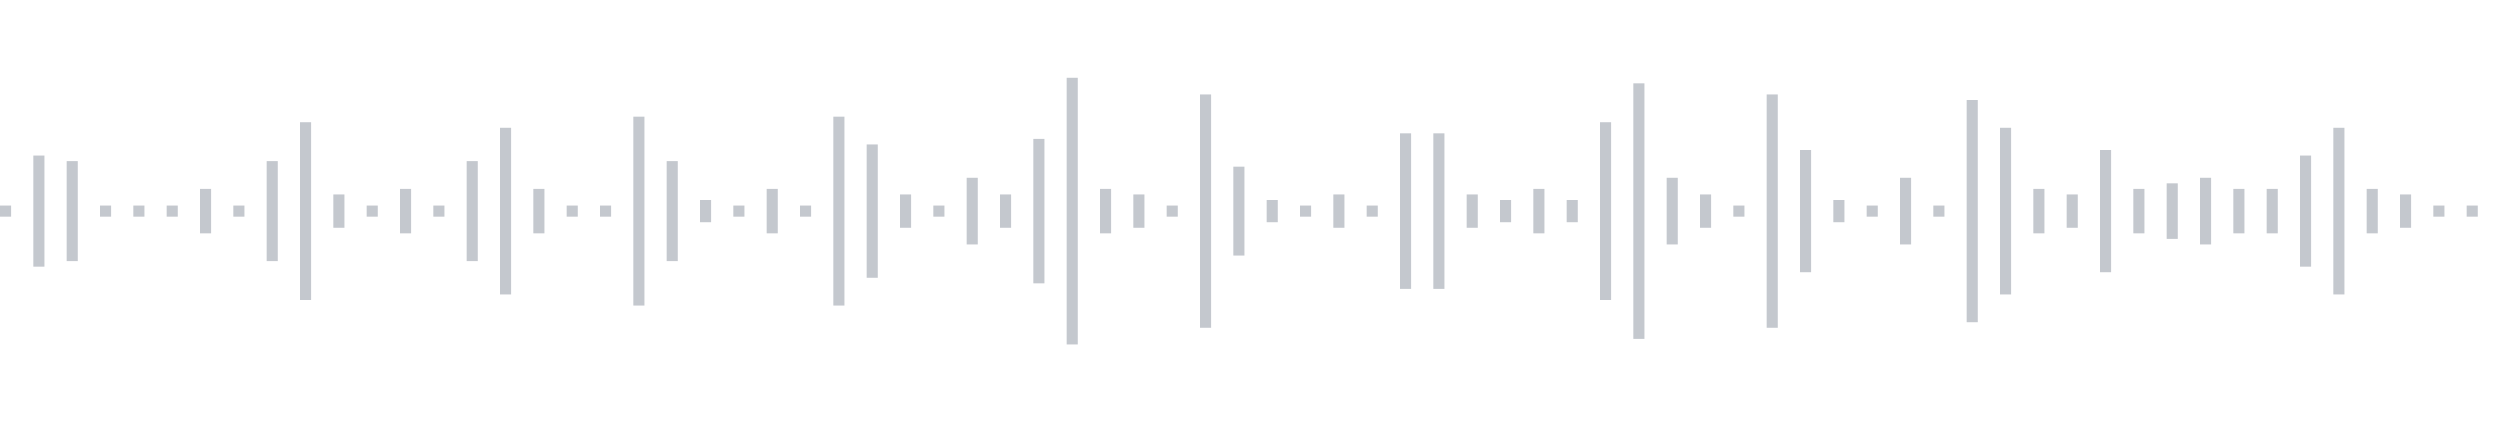<svg xmlns="http://www.w3.org/2000/svg" xmlns:xlink="http://www.w3/org/1999/xlink" viewBox="0 0 225 38" preserveAspectRatio="none" width="100%" height="100%" fill="#C4C8CE"><g id="waveform-768d921d-b8bd-45b4-a36c-a67d3c03b76f"><rect x="0" y="18.5" width="1" height="1"/><rect x="3" y="14.0" width="1" height="10"/><rect x="6" y="14.5" width="1" height="9"/><rect x="9" y="18.5" width="1" height="1"/><rect x="12" y="18.5" width="1" height="1"/><rect x="15" y="18.5" width="1" height="1"/><rect x="18" y="17.0" width="1" height="4"/><rect x="21" y="18.5" width="1" height="1"/><rect x="24" y="14.5" width="1" height="9"/><rect x="27" y="11.0" width="1" height="16"/><rect x="30" y="17.5" width="1" height="3"/><rect x="33" y="18.5" width="1" height="1"/><rect x="36" y="17.0" width="1" height="4"/><rect x="39" y="18.5" width="1" height="1"/><rect x="42" y="14.5" width="1" height="9"/><rect x="45" y="11.5" width="1" height="15"/><rect x="48" y="17.0" width="1" height="4"/><rect x="51" y="18.5" width="1" height="1"/><rect x="54" y="18.5" width="1" height="1"/><rect x="57" y="10.5" width="1" height="17"/><rect x="60" y="14.5" width="1" height="9"/><rect x="63" y="18.0" width="1" height="2"/><rect x="66" y="18.5" width="1" height="1"/><rect x="69" y="17.0" width="1" height="4"/><rect x="72" y="18.5" width="1" height="1"/><rect x="75" y="10.5" width="1" height="17"/><rect x="78" y="13.0" width="1" height="12"/><rect x="81" y="17.5" width="1" height="3"/><rect x="84" y="18.5" width="1" height="1"/><rect x="87" y="16.0" width="1" height="6"/><rect x="90" y="17.5" width="1" height="3"/><rect x="93" y="12.5" width="1" height="13"/><rect x="96" y="7.0" width="1" height="24"/><rect x="99" y="17.0" width="1" height="4"/><rect x="102" y="17.5" width="1" height="3"/><rect x="105" y="18.5" width="1" height="1"/><rect x="108" y="8.5" width="1" height="21"/><rect x="111" y="15.0" width="1" height="8"/><rect x="114" y="18.0" width="1" height="2"/><rect x="117" y="18.5" width="1" height="1"/><rect x="120" y="17.5" width="1" height="3"/><rect x="123" y="18.5" width="1" height="1"/><rect x="126" y="12.0" width="1" height="14"/><rect x="129" y="12.0" width="1" height="14"/><rect x="132" y="17.5" width="1" height="3"/><rect x="135" y="18.0" width="1" height="2"/><rect x="138" y="17.0" width="1" height="4"/><rect x="141" y="18.0" width="1" height="2"/><rect x="144" y="11.0" width="1" height="16"/><rect x="147" y="7.5" width="1" height="23"/><rect x="150" y="16.0" width="1" height="6"/><rect x="153" y="17.5" width="1" height="3"/><rect x="156" y="18.5" width="1" height="1"/><rect x="159" y="8.5" width="1" height="21"/><rect x="162" y="13.5" width="1" height="11"/><rect x="165" y="18.0" width="1" height="2"/><rect x="168" y="18.5" width="1" height="1"/><rect x="171" y="16.0" width="1" height="6"/><rect x="174" y="18.5" width="1" height="1"/><rect x="177" y="9.0" width="1" height="20"/><rect x="180" y="11.5" width="1" height="15"/><rect x="183" y="17.0" width="1" height="4"/><rect x="186" y="17.5" width="1" height="3"/><rect x="189" y="13.5" width="1" height="11"/><rect x="192" y="17.0" width="1" height="4"/><rect x="195" y="16.5" width="1" height="5"/><rect x="198" y="16.0" width="1" height="6"/><rect x="201" y="17.0" width="1" height="4"/><rect x="204" y="17.0" width="1" height="4"/><rect x="207" y="14.0" width="1" height="10"/><rect x="210" y="11.5" width="1" height="15"/><rect x="213" y="17.0" width="1" height="4"/><rect x="216" y="17.5" width="1" height="3"/><rect x="219" y="18.5" width="1" height="1"/><rect x="222" y="18.5" width="1" height="1"/></g></svg>
